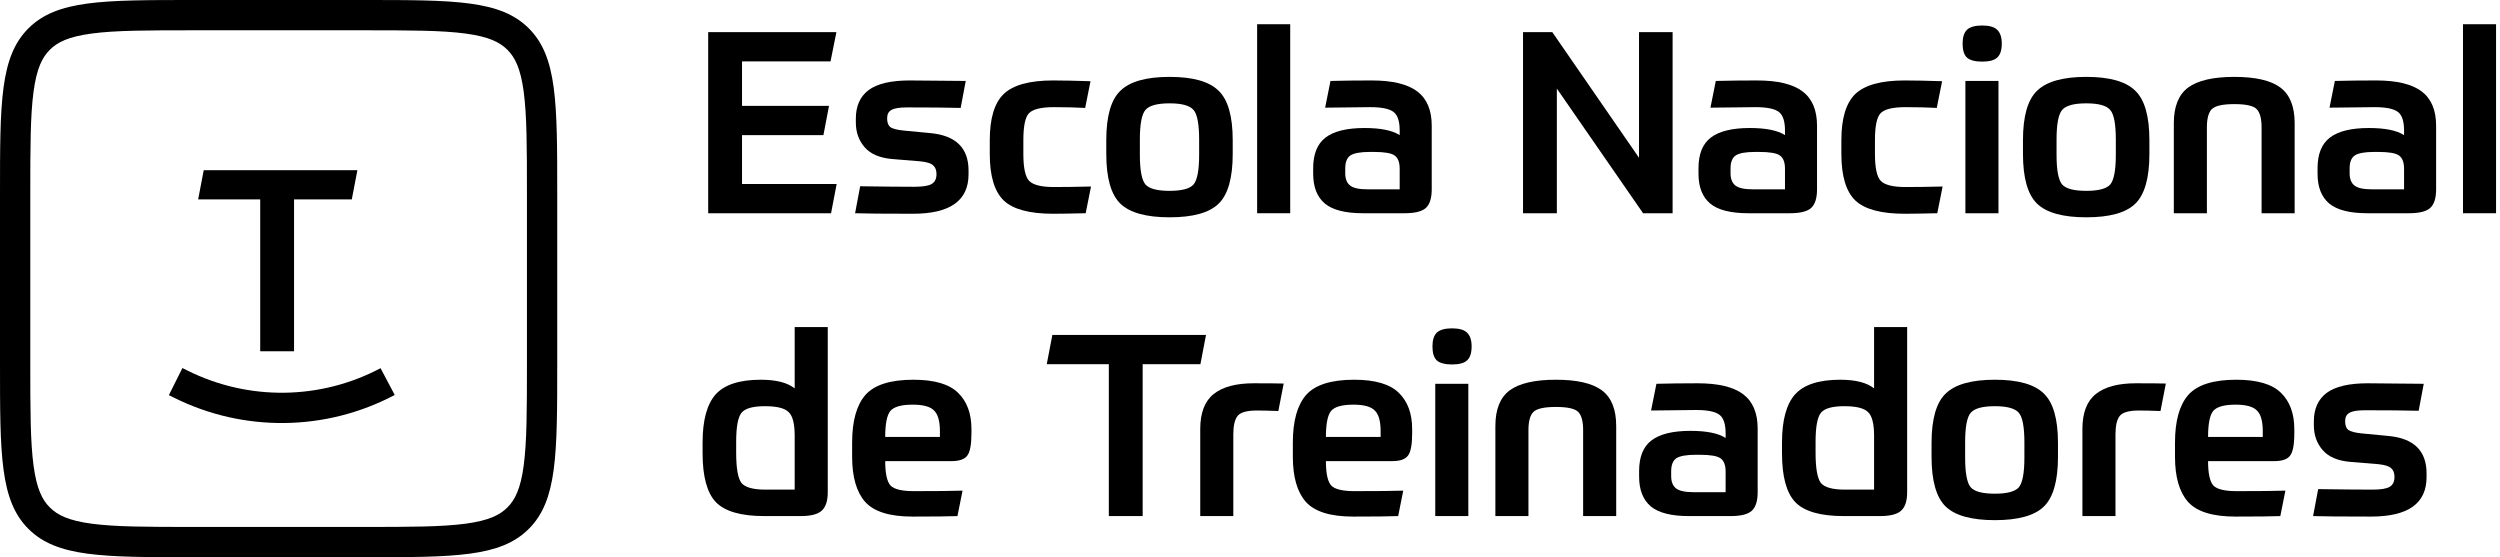 <svg xmlns="http://www.w3.org/2000/svg" width="166" height="37" viewBox="0 0 166 37" fill="none"><path d="M47.024 2.132H55.537L55.148 4.075H49.27V7.031H55.047L54.675 8.973H49.27V12.216H55.554L55.182 14.159H47.024V2.132Z" fill="black"></path><path d="M60.004 8.669L61.777 8.838C63.467 8.996 64.311 9.824 64.311 11.321V11.575C64.311 13.32 63.084 14.193 60.629 14.193C58.658 14.193 57.374 14.181 56.778 14.159L57.115 12.368C58.647 12.391 59.846 12.402 60.713 12.402C61.276 12.402 61.659 12.34 61.862 12.216C62.076 12.093 62.183 11.873 62.183 11.558C62.183 11.299 62.11 11.107 61.963 10.983C61.828 10.848 61.547 10.758 61.119 10.713L59.261 10.561C58.427 10.493 57.814 10.235 57.419 9.784C57.025 9.334 56.828 8.782 56.828 8.129V7.875C56.828 7.042 57.11 6.411 57.673 5.984C58.247 5.556 59.159 5.342 60.409 5.342C60.634 5.342 61.873 5.353 64.125 5.375L63.788 7.166C62.898 7.143 61.71 7.132 60.223 7.132C59.728 7.132 59.385 7.188 59.193 7.301C59.002 7.402 58.906 7.588 58.906 7.858C58.906 8.129 58.973 8.32 59.109 8.433C59.255 8.545 59.553 8.624 60.004 8.669Z" fill="black"></path><path d="M69.978 7.115C69.133 7.115 68.581 7.25 68.322 7.521C68.074 7.78 67.951 8.376 67.951 9.311V10.223C67.951 11.147 68.08 11.743 68.339 12.014C68.609 12.284 69.155 12.419 69.978 12.419C70.653 12.419 71.475 12.408 72.444 12.385L72.089 14.159C71.12 14.181 70.4 14.193 69.927 14.193C68.362 14.193 67.269 13.9 66.65 13.314C66.031 12.718 65.721 11.687 65.721 10.223V9.311C65.721 7.858 66.031 6.834 66.65 6.237C67.281 5.64 68.373 5.342 69.927 5.342C70.557 5.342 71.385 5.359 72.41 5.392L72.055 7.166C71.424 7.132 70.732 7.115 69.978 7.115Z" fill="black"></path><path d="M74.403 6.017C75.034 5.409 76.12 5.105 77.663 5.105C79.206 5.105 80.287 5.409 80.906 6.017C81.537 6.614 81.852 7.712 81.852 9.311V10.223C81.852 11.822 81.537 12.926 80.906 13.534C80.287 14.131 79.206 14.429 77.663 14.429C76.12 14.429 75.034 14.131 74.403 13.534C73.772 12.926 73.457 11.822 73.457 10.223V9.311C73.457 7.712 73.772 6.614 74.403 6.017ZM79.623 10.274V9.277C79.623 8.241 79.499 7.583 79.251 7.301C79.003 7.008 78.474 6.862 77.663 6.862C76.841 6.862 76.306 7.008 76.058 7.301C75.811 7.583 75.687 8.241 75.687 9.277V10.274C75.687 11.299 75.811 11.957 76.058 12.25C76.306 12.532 76.841 12.672 77.663 12.672C78.474 12.672 79.003 12.532 79.251 12.25C79.499 11.957 79.623 11.299 79.623 10.274Z" fill="black"></path><path d="M83.474 14.159V1.609H85.67V14.159H83.474Z" fill="black"></path><path d="M90.793 12.571H92.939V11.203C92.939 10.775 92.826 10.482 92.601 10.325C92.387 10.167 91.925 10.088 91.216 10.088H90.962C90.332 10.088 89.898 10.167 89.662 10.325C89.436 10.482 89.324 10.769 89.324 11.186V11.507C89.324 11.879 89.431 12.149 89.645 12.318C89.859 12.487 90.242 12.571 90.793 12.571ZM95.067 8.348V12.571C95.067 13.168 94.932 13.585 94.662 13.821C94.403 14.046 93.935 14.159 93.26 14.159H90.506C89.335 14.159 88.49 13.945 87.972 13.517C87.454 13.078 87.195 12.419 87.195 11.541V11.169C87.195 10.235 87.466 9.559 88.006 9.142C88.558 8.714 89.425 8.5 90.608 8.5C91.677 8.5 92.454 8.658 92.939 8.973V8.669C92.939 8.05 92.803 7.639 92.533 7.436C92.263 7.222 91.745 7.115 90.979 7.115C90.698 7.115 90.202 7.121 89.493 7.132C88.783 7.143 88.282 7.149 87.989 7.149L88.344 5.375C89.177 5.353 90.09 5.342 91.081 5.342C92.454 5.342 93.462 5.584 94.104 6.068C94.746 6.552 95.067 7.312 95.067 8.348Z" fill="black"></path><path d="M101.129 2.132H103.071L108.831 10.477V2.132H111.061V14.159H109.101L103.375 5.882V14.159H101.129V2.132Z" fill="black"></path><path d="M116.378 12.571H118.523V11.203C118.523 10.775 118.41 10.482 118.185 10.325C117.971 10.167 117.509 10.088 116.8 10.088H116.547C115.916 10.088 115.483 10.167 115.246 10.325C115.021 10.482 114.908 10.769 114.908 11.186V11.507C114.908 11.879 115.015 12.149 115.229 12.318C115.443 12.487 115.826 12.571 116.378 12.571ZM120.651 8.348V12.571C120.651 13.168 120.516 13.585 120.246 13.821C119.987 14.046 119.52 14.159 118.844 14.159H116.091C114.919 14.159 114.075 13.945 113.557 13.517C113.039 13.078 112.78 12.419 112.78 11.541V11.169C112.78 10.235 113.05 9.559 113.591 9.142C114.142 8.714 115.01 8.5 116.192 8.5C117.262 8.5 118.039 8.658 118.523 8.973V8.669C118.523 8.05 118.388 7.639 118.118 7.436C117.847 7.222 117.329 7.115 116.564 7.115C116.282 7.115 115.787 7.121 115.077 7.132C114.368 7.143 113.867 7.149 113.574 7.149L113.929 5.375C114.762 5.353 115.674 5.342 116.665 5.342C118.039 5.342 119.047 5.584 119.688 6.068C120.33 6.552 120.651 7.312 120.651 8.348Z" fill="black"></path><path d="M126.524 7.115C125.679 7.115 125.127 7.25 124.868 7.521C124.621 7.78 124.497 8.376 124.497 9.311V10.223C124.497 11.147 124.626 11.743 124.885 12.014C125.156 12.284 125.702 12.419 126.524 12.419C127.199 12.419 128.021 12.408 128.99 12.385L128.635 14.159C127.667 14.181 126.946 14.193 126.473 14.193C124.908 14.193 123.816 13.9 123.196 13.314C122.577 12.718 122.267 11.687 122.267 10.223V9.311C122.267 7.858 122.577 6.834 123.196 6.237C123.827 5.64 124.919 5.342 126.473 5.342C127.104 5.342 127.931 5.359 128.956 5.392L128.601 7.166C127.971 7.132 127.278 7.115 126.524 7.115Z" fill="black"></path><path d="M130.502 14.159V5.375H132.698V14.159H130.502ZM132.918 2.892C132.918 3.332 132.816 3.641 132.614 3.821C132.422 4.002 132.09 4.092 131.617 4.092C131.144 4.092 130.806 4.002 130.604 3.821C130.412 3.641 130.317 3.332 130.317 2.892C130.317 2.476 130.412 2.172 130.604 1.98C130.806 1.789 131.144 1.693 131.617 1.693C132.09 1.693 132.422 1.789 132.614 1.98C132.816 2.172 132.918 2.476 132.918 2.892Z" fill="black"></path><path d="M135.271 6.017C135.902 5.409 136.988 5.105 138.531 5.105C140.074 5.105 141.155 5.409 141.774 6.017C142.405 6.614 142.72 7.712 142.72 9.311V10.223C142.72 11.822 142.405 12.926 141.774 13.534C141.155 14.131 140.074 14.429 138.531 14.429C136.988 14.429 135.902 14.131 135.271 13.534C134.641 12.926 134.325 11.822 134.325 10.223V9.311C134.325 7.712 134.641 6.614 135.271 6.017ZM140.491 10.274V9.277C140.491 8.241 140.367 7.583 140.119 7.301C139.871 7.008 139.342 6.862 138.531 6.862C137.709 6.862 137.174 7.008 136.927 7.301C136.679 7.583 136.555 8.241 136.555 9.277V10.274C136.555 11.299 136.679 11.957 136.927 12.25C137.174 12.532 137.709 12.672 138.531 12.672C139.342 12.672 139.871 12.532 140.119 12.25C140.367 11.957 140.491 11.299 140.491 10.274Z" fill="black"></path><path d="M146.538 14.159H144.342V8.179C144.342 7.076 144.657 6.288 145.288 5.815C145.93 5.342 146.954 5.105 148.362 5.105C149.77 5.105 150.789 5.342 151.419 5.815C152.05 6.288 152.365 7.076 152.365 8.179V14.159H150.169V8.45C150.169 7.875 150.062 7.476 149.849 7.25C149.635 7.025 149.139 6.913 148.362 6.913C147.585 6.913 147.084 7.025 146.859 7.25C146.645 7.476 146.538 7.875 146.538 8.45V14.159Z" fill="black"></path><path d="M157.484 12.571H159.63V11.203C159.63 10.775 159.517 10.482 159.292 10.325C159.078 10.167 158.616 10.088 157.907 10.088H157.653C157.023 10.088 156.589 10.167 156.353 10.325C156.127 10.482 156.015 10.769 156.015 11.186V11.507C156.015 11.879 156.122 12.149 156.336 12.318C156.55 12.487 156.933 12.571 157.484 12.571ZM161.758 8.348V12.571C161.758 13.168 161.623 13.585 161.352 13.821C161.093 14.046 160.626 14.159 159.95 14.159H157.197C156.026 14.159 155.181 13.945 154.663 13.517C154.145 13.078 153.886 12.419 153.886 11.541V11.169C153.886 10.235 154.157 9.559 154.697 9.142C155.249 8.714 156.116 8.5 157.299 8.5C158.368 8.5 159.145 8.658 159.63 8.973V8.669C159.63 8.05 159.494 7.639 159.224 7.436C158.954 7.222 158.436 7.115 157.67 7.115C157.389 7.115 156.893 7.121 156.184 7.132C155.474 7.143 154.973 7.149 154.68 7.149L155.035 5.375C155.868 5.353 156.781 5.342 157.771 5.342C159.145 5.342 160.153 5.584 160.795 6.068C161.437 6.552 161.758 7.312 161.758 8.348Z" fill="black"></path><path d="M163.543 14.159V1.609H165.738V14.159H163.543Z" fill="black"></path><path d="M50.824 32.511H52.767V28.93C52.767 28.131 52.632 27.607 52.361 27.359C52.102 27.1 51.579 26.971 50.791 26.971C49.991 26.971 49.473 27.117 49.236 27.41C49 27.703 48.882 28.344 48.882 29.335V30.062C48.882 31.098 49 31.768 49.236 32.072C49.484 32.365 50.014 32.511 50.824 32.511ZM53.155 34.268H50.757C49.203 34.268 48.127 33.958 47.531 33.339C46.945 32.719 46.652 31.638 46.652 30.096V29.386C46.652 27.911 46.939 26.847 47.514 26.194C48.099 25.541 49.101 25.214 50.52 25.214C51.534 25.214 52.283 25.405 52.767 25.788V21.717H54.963V32.68C54.963 33.265 54.828 33.676 54.557 33.913C54.298 34.149 53.831 34.268 53.155 34.268Z" fill="black"></path><path d="M63.17 30.619H58.778C58.778 31.441 58.897 31.982 59.133 32.241C59.37 32.488 59.888 32.612 60.687 32.612C62.173 32.612 63.249 32.601 63.913 32.578L63.575 34.268C63.024 34.29 62.027 34.301 60.586 34.301C59.077 34.301 58.029 33.975 57.444 33.322C56.87 32.669 56.582 31.672 56.582 30.332V29.386C56.582 27.956 56.875 26.903 57.461 26.227C58.058 25.552 59.122 25.214 60.653 25.214C62.05 25.214 63.041 25.507 63.626 26.092C64.212 26.666 64.504 27.466 64.504 28.491V28.778C64.504 29.532 64.409 30.028 64.217 30.264C64.037 30.501 63.688 30.619 63.17 30.619ZM60.602 26.869C59.848 26.869 59.353 27.01 59.116 27.291C58.891 27.573 58.778 28.147 58.778 29.014H62.41V28.626C62.41 27.962 62.28 27.506 62.021 27.258C61.774 26.999 61.301 26.869 60.602 26.869Z" fill="black"></path><path d="M69.876 22.241H80.079L79.707 24.183H75.873V34.268H73.626V24.183H69.504L69.876 22.241Z" fill="black"></path><path d="M81.892 28.846V34.268H79.696V28.491C79.696 27.41 79.995 26.633 80.592 26.16C81.189 25.687 82.073 25.45 83.244 25.45C84.178 25.45 84.843 25.456 85.237 25.467L84.882 27.291C84.274 27.269 83.801 27.258 83.463 27.258C82.799 27.258 82.371 27.376 82.18 27.613C81.988 27.849 81.892 28.26 81.892 28.846Z" fill="black"></path><path d="M92.433 30.619H88.041C88.041 31.441 88.159 31.982 88.396 32.241C88.632 32.488 89.15 32.612 89.95 32.612C91.436 32.612 92.512 32.601 93.176 32.578L92.838 34.268C92.287 34.29 91.29 34.301 89.849 34.301C88.34 34.301 87.292 33.975 86.707 33.322C86.132 32.669 85.845 31.672 85.845 30.332V29.386C85.845 27.956 86.138 26.903 86.724 26.227C87.32 25.552 88.385 25.214 89.916 25.214C91.312 25.214 92.303 25.507 92.889 26.092C93.475 26.666 93.767 27.466 93.767 28.491V28.778C93.767 29.532 93.672 30.028 93.48 30.264C93.3 30.501 92.951 30.619 92.433 30.619ZM89.865 26.869C89.111 26.869 88.615 27.01 88.379 27.291C88.154 27.573 88.041 28.147 88.041 29.014H91.673V28.626C91.673 27.962 91.543 27.506 91.284 27.258C91.037 26.999 90.564 26.869 89.865 26.869Z" fill="black"></path><path d="M95.301 34.268V25.484H97.497V34.268H95.301ZM97.716 23.001C97.716 23.44 97.615 23.75 97.412 23.93C97.221 24.11 96.889 24.2 96.416 24.2C95.943 24.2 95.605 24.11 95.402 23.93C95.211 23.75 95.115 23.44 95.115 23.001C95.115 22.584 95.211 22.28 95.402 22.089C95.605 21.898 95.943 21.802 96.416 21.802C96.889 21.802 97.221 21.898 97.412 22.089C97.615 22.28 97.716 22.584 97.716 23.001Z" fill="black"></path><path d="M101.489 34.268H99.293V28.288C99.293 27.184 99.608 26.396 100.239 25.923C100.881 25.45 101.906 25.214 103.313 25.214C104.721 25.214 105.74 25.45 106.37 25.923C107.001 26.396 107.316 27.184 107.316 28.288V34.268H105.12V28.558C105.12 27.984 105.014 27.584 104.8 27.359C104.586 27.134 104.09 27.021 103.313 27.021C102.536 27.021 102.035 27.134 101.81 27.359C101.596 27.584 101.489 27.984 101.489 28.558V34.268Z" fill="black"></path><path d="M112.435 32.68H114.581V31.312C114.581 30.884 114.468 30.591 114.243 30.433C114.029 30.276 113.567 30.197 112.858 30.197H112.604C111.974 30.197 111.54 30.276 111.304 30.433C111.078 30.591 110.966 30.878 110.966 31.295V31.616C110.966 31.987 111.073 32.258 111.287 32.426C111.501 32.595 111.884 32.68 112.435 32.68ZM116.709 28.457V32.68C116.709 33.277 116.574 33.693 116.303 33.93C116.044 34.155 115.577 34.268 114.901 34.268H112.148C110.977 34.268 110.132 34.054 109.614 33.626C109.097 33.187 108.837 32.528 108.837 31.649V31.278C108.837 30.343 109.108 29.668 109.648 29.251C110.2 28.823 111.067 28.609 112.25 28.609C113.319 28.609 114.096 28.767 114.581 29.082V28.778C114.581 28.159 114.445 27.748 114.175 27.545C113.905 27.331 113.387 27.224 112.621 27.224C112.34 27.224 111.844 27.23 111.135 27.241C110.425 27.252 109.924 27.258 109.631 27.258L109.986 25.484C110.819 25.462 111.732 25.45 112.722 25.45C114.096 25.45 115.104 25.692 115.746 26.177C116.388 26.661 116.709 27.421 116.709 28.457Z" fill="black"></path><path d="M122.497 32.511H124.439V28.93C124.439 28.131 124.304 27.607 124.034 27.359C123.775 27.1 123.251 26.971 122.463 26.971C121.664 26.971 121.146 27.117 120.909 27.41C120.673 27.703 120.554 28.344 120.554 29.335V30.062C120.554 31.098 120.673 31.768 120.909 32.072C121.157 32.365 121.686 32.511 122.497 32.511ZM124.828 34.268H122.429C120.875 34.268 119.8 33.958 119.203 33.339C118.618 32.719 118.325 31.638 118.325 30.096V29.386C118.325 27.911 118.612 26.847 119.186 26.194C119.772 25.541 120.774 25.214 122.193 25.214C123.206 25.214 123.955 25.405 124.439 25.788V21.717H126.635V32.68C126.635 33.265 126.5 33.676 126.23 33.913C125.971 34.149 125.504 34.268 124.828 34.268Z" fill="black"></path><path d="M129.201 26.126C129.831 25.518 130.918 25.214 132.461 25.214C134.004 25.214 135.085 25.518 135.704 26.126C136.335 26.723 136.65 27.821 136.65 29.42V30.332C136.65 31.931 136.335 33.035 135.704 33.643C135.085 34.239 134.004 34.538 132.461 34.538C130.918 34.538 129.831 34.239 129.201 33.643C128.57 33.035 128.255 31.931 128.255 30.332V29.42C128.255 27.821 128.57 26.723 129.201 26.126ZM134.42 30.383V29.386C134.42 28.35 134.296 27.691 134.049 27.41C133.801 27.117 133.272 26.971 132.461 26.971C131.639 26.971 131.104 27.117 130.856 27.41C130.608 27.691 130.485 28.35 130.485 29.386V30.383C130.485 31.407 130.608 32.066 130.856 32.359C131.104 32.64 131.639 32.781 132.461 32.781C133.272 32.781 133.801 32.64 134.049 32.359C134.296 32.066 134.42 31.407 134.42 30.383Z" fill="black"></path><path d="M140.468 28.846V34.268H138.272V28.491C138.272 27.41 138.57 26.633 139.167 26.16C139.764 25.687 140.648 25.45 141.819 25.45C142.753 25.45 143.418 25.456 143.812 25.467L143.457 27.291C142.849 27.269 142.376 27.258 142.038 27.258C141.374 27.258 140.946 27.376 140.755 27.613C140.563 27.849 140.468 28.26 140.468 28.846Z" fill="black"></path><path d="M151.008 30.619H146.616C146.616 31.441 146.735 31.982 146.971 32.241C147.208 32.488 147.726 32.612 148.525 32.612C150.011 32.612 151.087 32.601 151.751 32.578L151.413 34.268C150.862 34.29 149.865 34.301 148.424 34.301C146.915 34.301 145.868 33.975 145.282 33.322C144.708 32.669 144.42 31.672 144.42 30.332V29.386C144.42 27.956 144.713 26.903 145.299 26.227C145.896 25.552 146.96 25.214 148.491 25.214C149.888 25.214 150.879 25.507 151.464 26.092C152.05 26.666 152.342 27.466 152.342 28.491V28.778C152.342 29.532 152.247 30.028 152.055 30.264C151.875 30.501 151.526 30.619 151.008 30.619ZM148.441 26.869C147.686 26.869 147.191 27.01 146.954 27.291C146.729 27.573 146.616 28.147 146.616 29.014H150.248V28.626C150.248 27.962 150.118 27.506 149.859 27.258C149.612 26.999 149.139 26.869 148.441 26.869Z" fill="black"></path><path d="M156.815 28.778L158.589 28.947C160.278 29.105 161.123 29.932 161.123 31.43V31.683C161.123 33.429 159.895 34.301 157.44 34.301C155.47 34.301 154.186 34.29 153.589 34.268L153.927 32.477C155.458 32.5 156.658 32.511 157.525 32.511C158.088 32.511 158.471 32.449 158.673 32.325C158.887 32.201 158.994 31.982 158.994 31.666C158.994 31.407 158.921 31.216 158.775 31.092C158.64 30.957 158.358 30.867 157.93 30.822L156.072 30.67C155.239 30.602 154.625 30.343 154.231 29.893C153.837 29.442 153.64 28.891 153.64 28.237V27.984C153.64 27.151 153.921 26.52 154.484 26.092C155.059 25.664 155.971 25.45 157.221 25.45C157.446 25.45 158.685 25.462 160.937 25.484L160.599 27.275C159.709 27.252 158.521 27.241 157.035 27.241C156.54 27.241 156.196 27.297 156.005 27.41C155.813 27.511 155.717 27.697 155.717 27.967C155.717 28.237 155.785 28.429 155.92 28.541C156.067 28.654 156.365 28.733 156.815 28.778Z" fill="black"></path><path fill-rule="evenodd" clip-rule="evenodd" d="M24.13 2.011H12.87C9.779 2.011 7.664 2.015 6.077 2.229C4.548 2.434 3.813 2.8 3.307 3.307C2.8 3.813 2.434 4.548 2.229 6.077C2.015 7.664 2.011 9.779 2.011 12.87V24.13C2.011 27.221 2.015 29.336 2.229 30.923C2.434 32.453 2.8 33.187 3.307 33.693C3.813 34.2 4.548 34.566 6.077 34.772C7.664 34.985 9.779 34.989 12.87 34.989H24.13C27.221 34.989 29.336 34.985 30.923 34.772C32.453 34.566 33.187 34.2 33.693 33.693C34.2 33.187 34.566 32.453 34.772 30.923C34.985 29.336 34.989 27.221 34.989 24.13V12.87C34.989 9.779 34.985 7.664 34.772 6.077C34.566 4.548 34.2 3.813 33.693 3.307C33.187 2.8 32.453 2.434 30.923 2.229C29.336 2.015 27.221 2.011 24.13 2.011ZM1.885 1.885C0 3.769 0 6.803 0 12.87V24.13C0 30.197 0 33.231 1.885 35.115C3.769 37 6.803 37 12.87 37H24.13C30.197 37 33.231 37 35.115 35.115C37 33.231 37 30.197 37 24.13V12.87C37 6.803 37 3.769 35.115 1.885C33.231 0 30.197 0 24.13 0H12.87C6.803 0 3.769 0 1.885 1.885Z" fill="black"></path><path d="M13.528 11.3H23.731L23.359 13.242H19.525V23.326H17.278V13.242H13.157L13.528 11.3Z" fill="black"></path><path fill-rule="evenodd" clip-rule="evenodd" d="M11.533 26.396L11.213 26.236L12.113 24.438L12.433 24.598C16.484 26.623 21.265 26.568 25.269 24.448L26.21 26.226C21.632 28.649 16.166 28.712 11.533 26.396Z" fill="black"></path></svg>